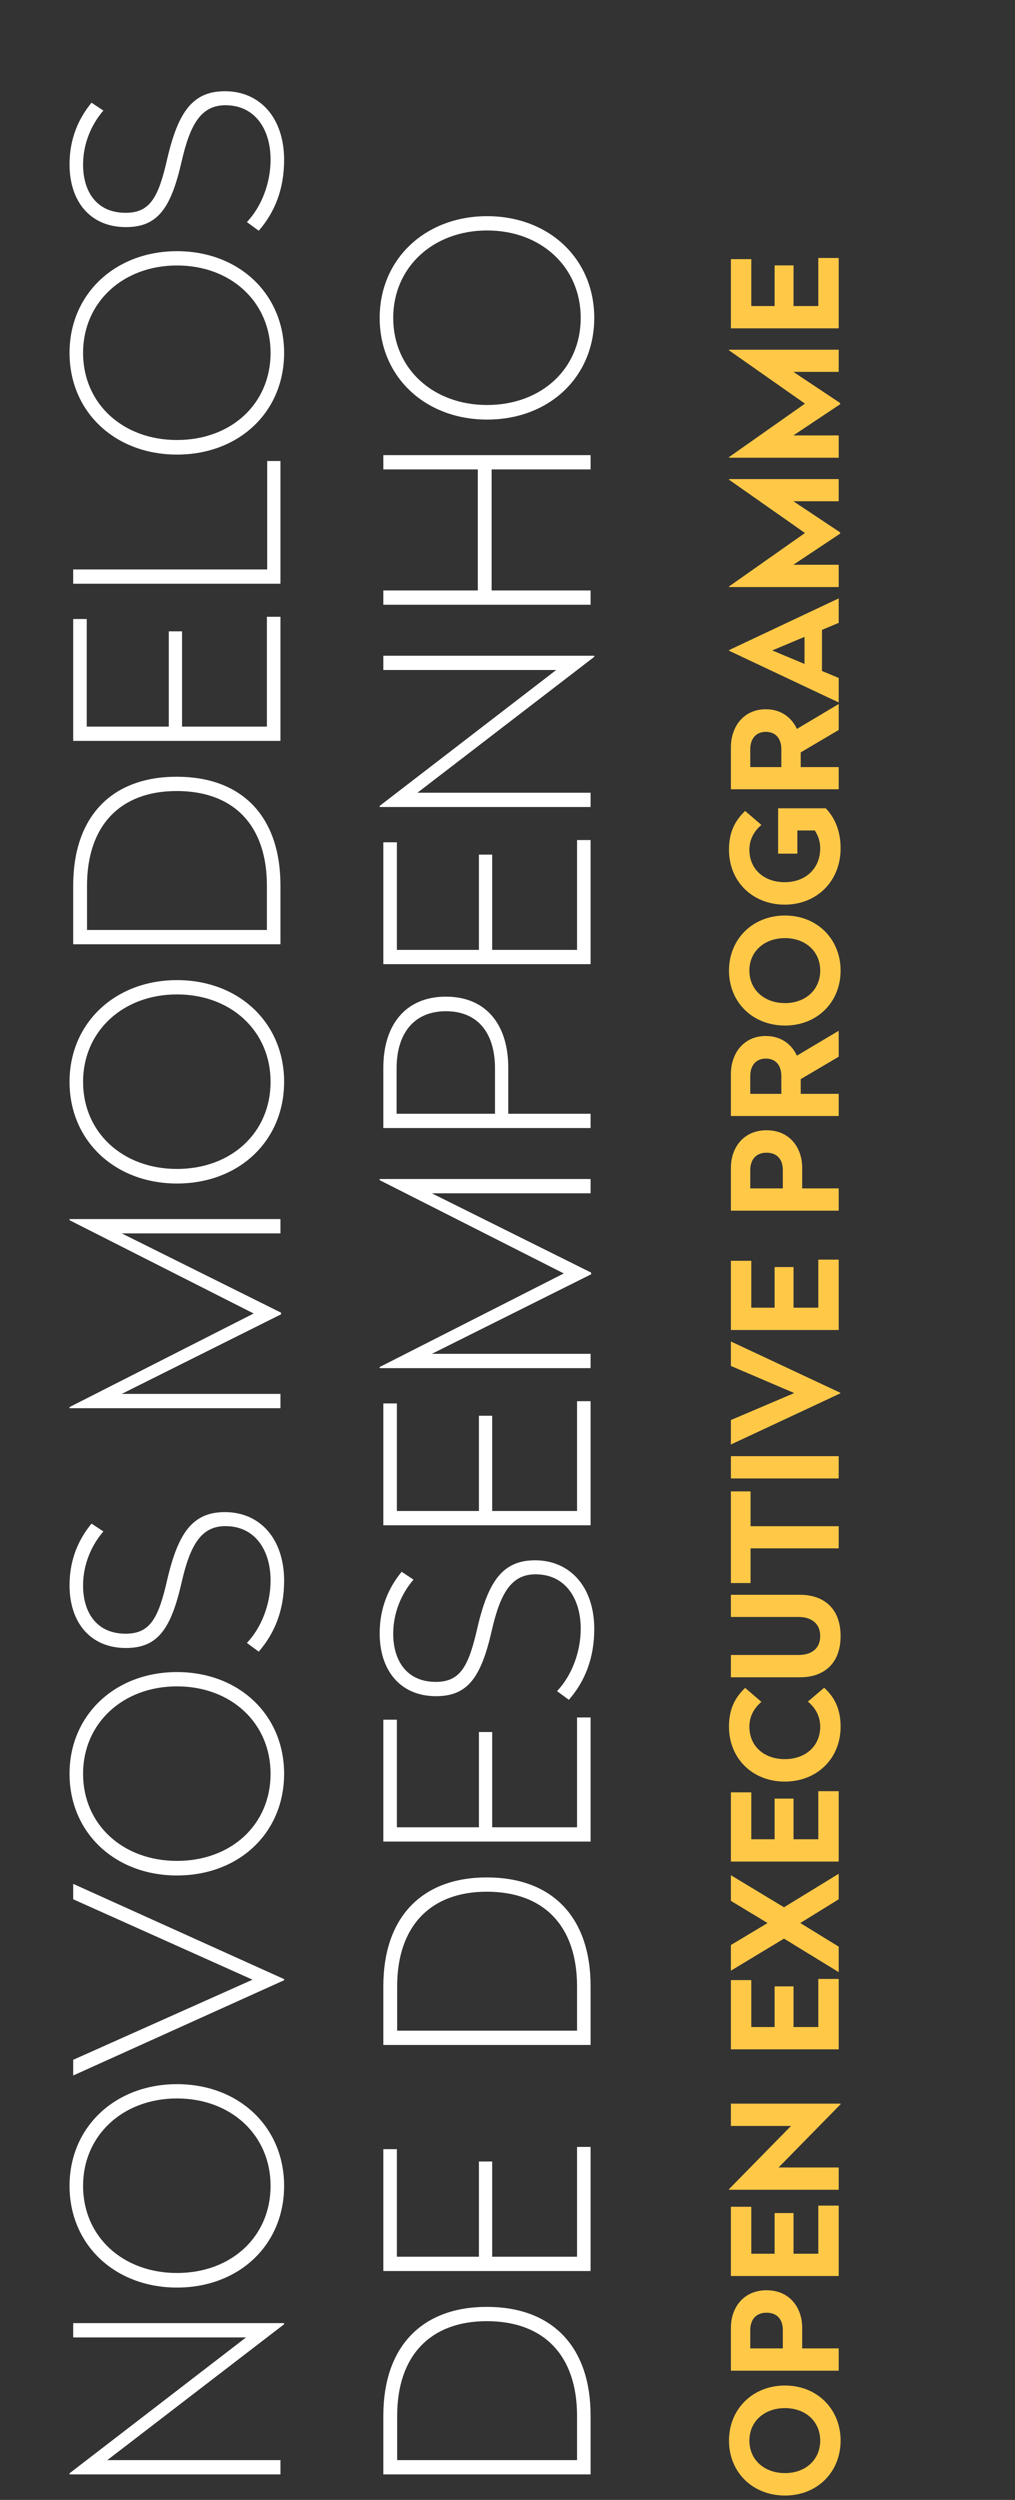 <svg xmlns="http://www.w3.org/2000/svg" width="180" height="443">
    <rect width="100%" height="100%" fill="#333333" stroke="none"/>
    <path fill="#FFF" fill-rule="evenodd" d="M104.734 140.476v2.532H67.332v-.199l31.302-24.079H67.982v-2.532h37.402v.199l-31.352 24.079h30.702zm-36.752-57.29v-2.532h36.752v2.532H87.183v21.448h17.551v2.532H67.982v-2.532h16.751V83.186H67.982zm18.401-8.834c-10.951 0-19.051-7.546-19.051-18.022 0-10.426 8.1-18.022 19.051-18.022 11 0 19.001 7.596 19.001 18.022 0 10.476-8.001 18.022-19.001 18.022zm0-33.512c-9.551 0-16.651 6.504-16.651 15.49 0 9.036 7.1 15.44 16.651 15.44 9.6 0 16.601-6.404 16.601-15.44 0-8.986-7.001-15.49-16.601-15.49zM49.734 435.95v2.532H12.332v-.198l31.302-24.079H12.982v-2.532h37.402v.199L19.032 435.95h30.702zm-18.351-30.579c-10.951 0-19.051-7.546-19.051-18.022 0-10.426 8.1-18.022 19.051-18.022 11 0 19.001 7.596 19.001 18.022 0 10.476-8.001 18.022-19.001 18.022zm0-33.512c-9.551 0-16.651 6.504-16.651 15.49 0 9.036 7.1 15.44 16.651 15.44 9.6 0 16.601-6.404 16.601-15.44 0-8.986-7.001-15.49-16.601-15.49zm-18.401-6.848l31.802-14.199-31.802-14.249v-2.73l37.402 16.879v.199l-37.402 16.88v-2.78zm18.401-32.665c-10.951 0-19.051-7.547-19.051-18.022 0-10.426 8.1-18.022 19.051-18.022 11 0 19.001 7.596 19.001 18.022 0 10.475-8.001 18.022-19.001 18.022zm0-33.512c-9.551 0-16.651 6.504-16.651 15.49 0 9.035 7.1 15.44 16.651 15.44 9.6 0 16.601-6.405 16.601-15.44 0-8.986-7.001-15.49-16.601-15.49zm14.501-6.154l-2.1-1.539c2.6-2.73 4.2-6.9 4.2-11.071 0-5.362-2.75-9.631-8.001-9.631-4.25 0-6.25 3.227-7.8 10.078-1.9 8.291-4.3 11.518-9.851 11.518-6.35 0-10-4.567-10-11.121 0-4.617 1.65-8.191 3.9-10.922l2.1 1.39c-2.1 2.433-3.6 5.809-3.6 9.582 0 4.716 2.35 8.539 7.55 8.539 4.401 0 5.851-2.83 7.401-9.681 1.95-8.291 4.55-11.866 10.2-11.866 6.251 0 10.501 4.767 10.501 12.164 0 5.262-1.7 9.333-4.5 12.56zm-14.501-82.953c-10.951 0-19.051-7.546-19.051-18.021 0-10.426 8.1-18.022 19.051-18.022 11 0 19.001 7.596 19.001 18.022 0 10.475-8.001 18.021-19.001 18.021zm0-33.511c-9.551 0-16.651 6.503-16.651 15.49 0 9.035 7.1 15.44 16.651 15.44 9.6 0 16.601-6.405 16.601-15.44 0-8.987-7.001-15.49-16.601-15.49zm-18.401-75.307h34.402V81.696h2.35v21.745H12.982v-2.532zm36.752 55.997v10.426H12.982v-10.426c0-12.114 6.75-19.263 18.351-19.263 11.601 0 18.401 7.05 18.401 19.263zm-34.302.049v7.845h31.902v-7.845c0-10.723-5.901-16.78-16.001-16.78-10.051 0-15.901 6.156-15.901 16.78zm-2.45-47.261h2.4v19.064h14.551v-16.879h2.35v16.879h15.051v-19.461h2.4v21.993H12.982v-21.596zm18.401-29.139c-10.951 0-19.051-7.546-19.051-18.022 0-10.425 8.1-18.021 19.051-18.021 11 0 19.001 7.596 19.001 18.021 0 10.476-8.001 18.022-19.001 18.022zm0-33.511c-9.551 0-16.651 6.503-16.651 15.489 0 9.036 7.1 15.44 16.651 15.44 9.6 0 16.601-6.404 16.601-15.44 0-8.986-7.001-15.489-16.601-15.489zm14.501-6.154l-2.1-1.539c2.6-2.731 4.2-6.901 4.2-11.071 0-5.362-2.75-9.632-8.001-9.632-4.25 0-6.25 3.227-7.8 10.079-1.9 8.291-4.3 11.518-9.851 11.518-6.35 0-10-4.568-10-11.121 0-4.617 1.65-8.192 3.9-10.922l2.1 1.39c-2.1 2.432-3.6 5.808-3.6 9.581 0 4.717 2.35 8.54 7.55 8.54 4.401 0 5.851-2.83 7.401-9.681 1.95-8.291 4.55-11.866 10.2-11.866 6.251 0 10.501 4.766 10.501 12.163 0 5.263-1.7 9.334-4.5 12.561zm3.85 177.671H21.582l28.252 14.05v.298l-28.252 14.1h28.152v2.532H12.332v-.199l32.652-16.582-32.652-16.532v-.198h37.402v2.531zm55-18.663H67.982v-10.724c0-7.447 3.85-12.56 11.1-12.56 7.201 0 11.051 5.064 11.051 12.56v8.192h14.601v2.532zm-16.951-10.575c0-6.205-3-10.128-8.701-10.128-5.7 0-8.75 3.972-8.75 10.128v8.043h17.451v-8.043zm16.951-40.459v21.993H67.982v-21.596h2.4v19.064h14.551v-16.88h2.35v16.88h15.051v-19.461h2.4zm0 62.599H76.582l28.252 14.05v.298L76.582 239.91h28.152v2.532H67.332v-.198l32.652-16.582-32.652-16.532v-.199h37.402v2.532zm0 36.836v21.993H67.982v-21.596h2.4v19.064h14.551v-16.88h2.35v16.88h15.051v-19.461h2.4zm-33.502 30.232l2.1 1.39c-2.1 2.433-3.6 5.809-3.6 9.582 0 4.717 2.35 8.539 7.55 8.539 4.401 0 5.851-2.829 7.401-9.681 1.95-8.291 4.55-11.865 10.2-11.865 6.251 0 10.501 4.766 10.501 12.163 0 5.263-1.7 9.334-4.5 12.561l-2.1-1.539c2.6-2.731 4.2-6.901 4.2-11.071 0-5.362-2.75-9.632-8.001-9.632-4.25 0-6.25 3.227-7.8 10.078-1.9 8.291-4.3 11.518-9.851 11.518-6.35 0-10-4.567-10-11.12 0-4.618 1.65-8.192 3.9-10.923zm-.85 45.276h14.551v-16.88h2.35v16.88h15.051v-19.462h2.4v21.994H67.982v-21.597h2.4v19.065zm15.951 8.884c11.601 0 18.401 7.05 18.401 19.263v10.426H67.982v-10.426c0-12.114 6.75-19.263 18.351-19.263zm-15.901 27.157h31.902v-7.844c0-10.724-5.901-16.781-16.001-16.781-10.051 0-15.901 6.156-15.901 16.781v7.844zm-.05 40.061h14.551v-16.88h2.35v16.88h15.051v-19.461h2.4v21.993H67.982v-21.596h2.4v19.064zm15.951 8.885c11.601 0 18.401 7.049 18.401 19.263v10.425H67.982v-10.425c0-12.114 6.75-19.263 18.351-19.263zM70.432 435.95h31.902v-7.844c0-10.724-5.901-16.78-16.001-16.78-10.051 0-15.901 6.156-15.901 16.78v7.844z"/>
    <path fill="#FFC947" fill-rule="evenodd" d="M148.734 384.09v3.951H129.28v-.104l11.002-11.206h-10.664v-3.951h19.454v.103l-11.001 11.207h10.663zm-19.116-66.475h3.616v8.315h4.135v-7.204h3.355v7.204h4.395v-8.521h3.615v12.472h-19.116v-12.266zm19.116 33.068v12.472h-19.116V350.89h3.616v8.315h4.135V352h3.355v7.205h4.395v-8.522h3.615zm-19.116-18.38l9.415 5.68 9.701-5.939v4.519l-6.814 4.209 6.814 4.183v4.519l-9.701-5.939-9.415 5.681v-4.545l6.502-3.899-6.502-3.925v-4.544zm9.545-16.594c-5.643 0-9.883-4.028-9.883-9.735 0-2.995.963-5.035 2.861-6.869l2.887 2.479c-1.196 1.007-2.133 2.453-2.133 4.39 0 3.486 2.627 5.758 6.268 5.758s6.294-2.272 6.294-5.758c0-1.962-.962-3.434-2.185-4.441l2.887-2.453c2.081 1.885 2.913 4.131 2.913 6.894 0 5.707-4.239 9.735-9.909 9.735zm2.705-18.483h-12.25v-3.951h11.99c2.289 0 3.849-1.111 3.849-3.357 0-2.221-1.56-3.383-3.849-3.383h-11.99v-3.925h12.25c4.343 0 7.204 2.531 7.204 7.308 0 4.777-2.861 7.308-7.204 7.308zm-12.25-106.899c0-3.641 2.237-6.74 6.19-6.74 2.679 0 4.578 1.446 5.514 3.486l7.412-4.416v4.597l-6.736 3.976v2.608h6.736v3.925h-19.116v-7.436zm3.433 3.511h5.514v-3.15c0-1.859-.962-3.099-2.757-3.099-1.768 0-2.757 1.24-2.757 3.099v3.15zm-3.433 13.113c0-3.615 2.263-6.662 6.32-6.662s6.32 3.021 6.32 6.662v3.641h6.476v3.951h-19.116v-7.592zm3.433 3.641h5.774v-3.254c0-1.833-.962-3.072-2.887-3.072-1.872 0-2.887 1.239-2.887 3.072v3.254zm-3.433 12.827h3.616v8.315h4.135v-7.205h3.355v7.205h4.395v-8.522h3.615v12.473h-19.116v-12.266zm0 34.619h19.116v3.951h-19.116v-3.951zm0 22.486v-16.242h3.485v6.172h15.631v3.925h-15.631v6.145h-3.485zm0-42.805l19.402 9.089v.103l-19.402 9.064v-4.338l11.236-4.777-11.236-4.803v-4.338zm9.597-55.986c-5.747 0-9.935-4.131-9.935-9.735 0-5.577 4.188-9.761 9.935-9.761 5.696 0 9.857 4.184 9.857 9.761 0 5.604-4.161 9.735-9.857 9.735zm0-15.493c-3.693 0-6.32 2.375-6.32 5.758s2.627 5.758 6.32 5.758c3.641 0 6.242-2.375 6.242-5.758s-2.601-5.758-6.242-5.758zm-.052-5.933c-5.643 0-9.883-4.028-9.883-9.735 0-2.995.963-5.035 2.861-6.868l2.887 2.479c-1.196 1.007-2.133 2.453-2.133 4.389 0 3.486 2.627 5.759 6.268 5.759s6.294-2.376 6.294-6.017c0-1.239-.39-2.272-.962-3.15H141.4v4.106h-3.407v-8.031h8.452c1.743 1.833 2.627 4.235 2.627 7.075 0 5.862-4.239 9.993-9.909 9.993zm9.571-60.226v3.951H129.28v-.104l13.472-9.476-13.472-9.451v-.104h19.454v3.925h-8.036l8.296 5.526v.207l-8.296 5.526h8.036zm0-22.923v3.95H129.28v-.103l13.472-9.477-13.472-9.45v-.104h19.454v3.925h-8.036l8.296 5.526v.207l-8.296 5.526h8.036zM129.618 45.92h3.616v8.315h4.135V47.03h3.355v7.205h4.395v-8.522h3.615v12.472h-19.116V45.92zm19.116 90.017v3.925h-19.116v-7.437c0-3.641 2.237-6.739 6.19-6.739 2.679 0 4.578 1.446 5.514 3.486l7.412-4.416v4.596l-6.736 3.977v2.608h6.736zm-10.169-3.15c0-1.86-.962-3.099-2.757-3.099-1.768 0-2.757 1.239-2.757 3.099v3.15h5.514v-3.15zm10.169-22.409l-2.965 1.24v7.282l2.965 1.239v4.338l-19.454-9.167v-.103l19.454-9.167v4.338zm-6.06 2.479l-5.721 2.402 5.721 2.401v-4.803zm6.06 307.245h-19.116v-7.592c0-3.615 2.263-6.662 6.32-6.662s6.32 3.022 6.32 6.662v3.641h6.476v3.951zm-9.909-7.204c0-1.834-.962-3.073-2.887-3.073-1.872 0-2.887 1.239-2.887 3.073v3.253h5.774v-3.253zm9.909-22.047v12.472h-19.116v-12.266h3.616v8.315h4.135v-7.204h3.355v7.204h4.395v-8.521h3.615zm-9.519 31.879c5.696 0 9.857 4.183 9.857 9.761 0 5.603-4.161 9.734-9.857 9.734-5.747 0-9.935-4.131-9.935-9.734 0-5.578 4.188-9.761 9.935-9.761zm0 15.519c3.641 0 6.242-2.376 6.242-5.758 0-3.383-2.601-5.759-6.242-5.759-3.693 0-6.32 2.376-6.32 5.759 0 3.382 2.627 5.758 6.32 5.758z"/>
</svg>
